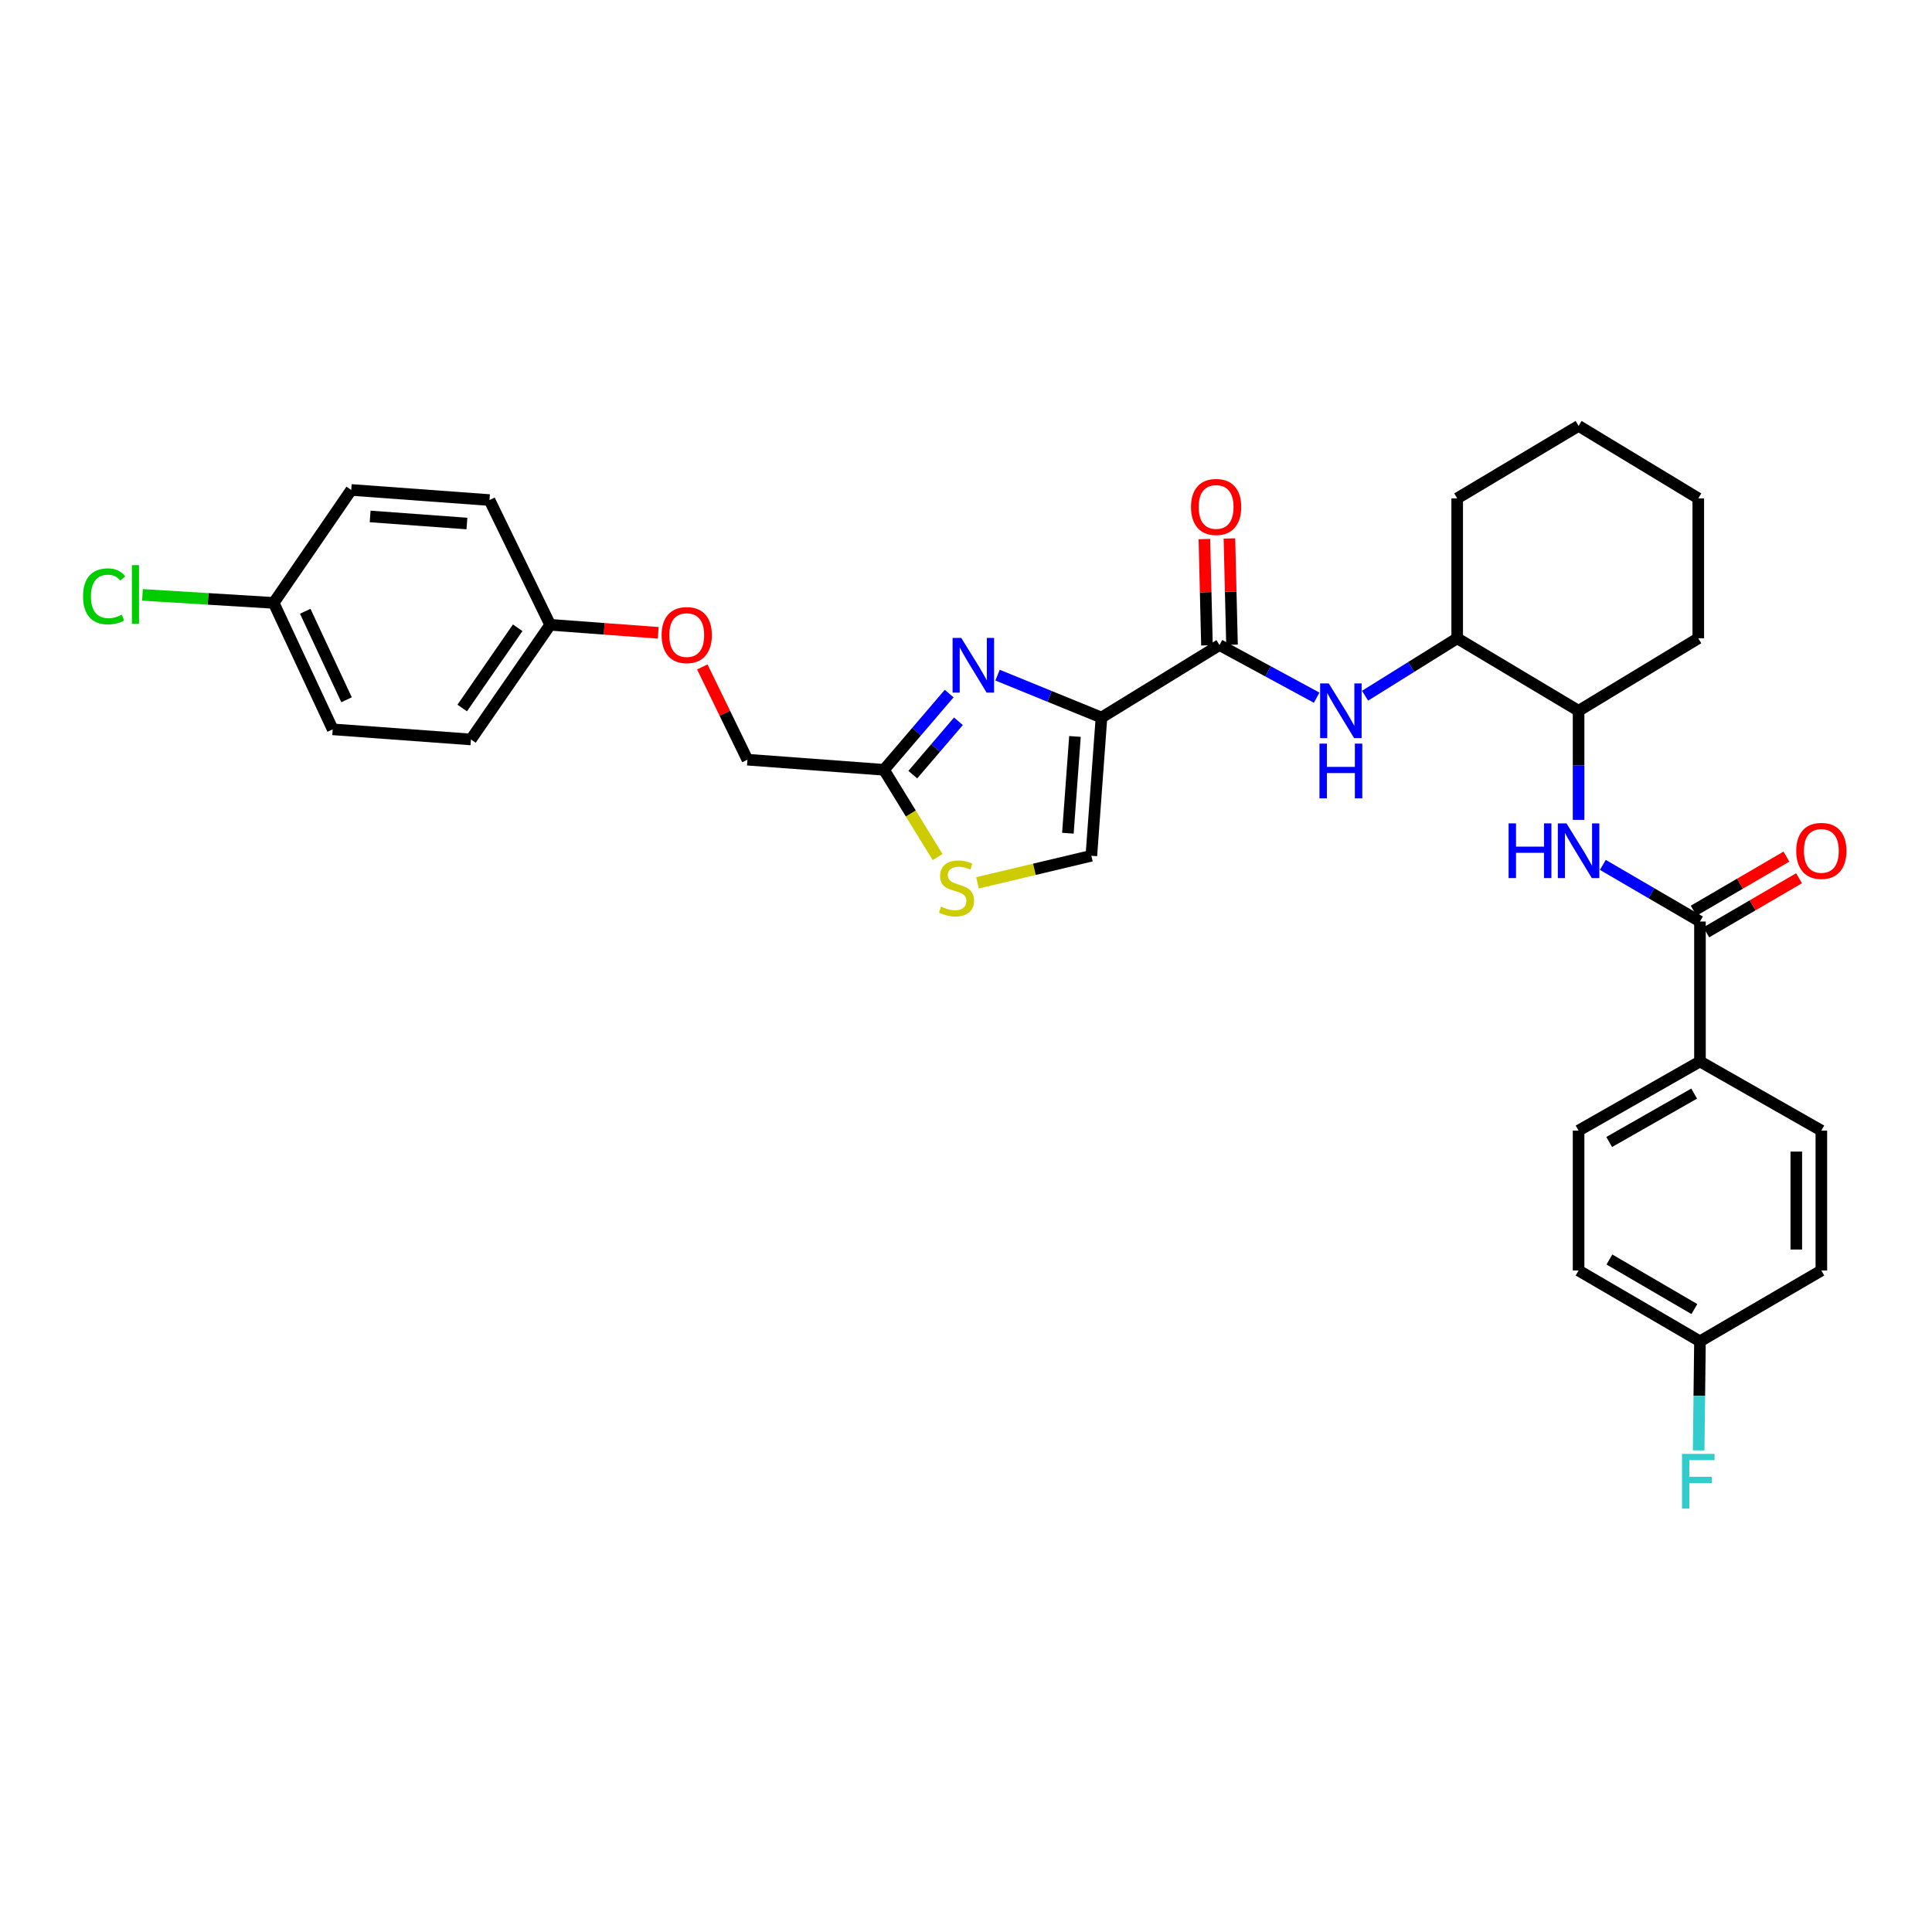 <?xml version='1.0' encoding='iso-8859-1'?>
<svg version='1.1' baseProfile='full'
              xmlns='http://www.w3.org/2000/svg'
                      xmlns:rdkit='http://www.rdkit.org/xml'
                      xmlns:xlink='http://www.w3.org/1999/xlink'
                  xml:space='preserve'
width='1000px' height='1000px' viewBox='0 0 1000 1000'>
<!-- END OF HEADER -->
<rect style='opacity:1.0;fill:#FFFFFF;stroke:none' width='1000' height='1000' x='0' y='0'> </rect>
<path class='bond-0' d='M 829.628,447.662 L 854.763,462.322' style='fill:none;fill-rule:evenodd;stroke:#0000FF;stroke-width:6px;stroke-linecap:butt;stroke-linejoin:miter;stroke-opacity:1' />
<path class='bond-0' d='M 854.763,462.322 L 879.899,476.982' style='fill:none;fill-rule:evenodd;stroke:#000000;stroke-width:6px;stroke-linecap:butt;stroke-linejoin:miter;stroke-opacity:1' />
<path class='bond-1' d='M 817.07,424.366 L 817.07,396.136' style='fill:none;fill-rule:evenodd;stroke:#0000FF;stroke-width:6px;stroke-linecap:butt;stroke-linejoin:miter;stroke-opacity:1' />
<path class='bond-1' d='M 817.07,396.136 L 817.07,367.906' style='fill:none;fill-rule:evenodd;stroke:#000000;stroke-width:6px;stroke-linecap:butt;stroke-linejoin:miter;stroke-opacity:1' />
<path class='bond-2' d='M 883.165,482.582 L 907.171,468.581' style='fill:none;fill-rule:evenodd;stroke:#000000;stroke-width:6px;stroke-linecap:butt;stroke-linejoin:miter;stroke-opacity:1' />
<path class='bond-2' d='M 907.171,468.581 L 931.176,454.58' style='fill:none;fill-rule:evenodd;stroke:#FF0000;stroke-width:6px;stroke-linecap:butt;stroke-linejoin:miter;stroke-opacity:1' />
<path class='bond-2' d='M 876.633,471.381 L 900.638,457.38' style='fill:none;fill-rule:evenodd;stroke:#000000;stroke-width:6px;stroke-linecap:butt;stroke-linejoin:miter;stroke-opacity:1' />
<path class='bond-2' d='M 900.638,457.38 L 924.643,443.38' style='fill:none;fill-rule:evenodd;stroke:#FF0000;stroke-width:6px;stroke-linecap:butt;stroke-linejoin:miter;stroke-opacity:1' />
<path class='bond-3' d='M 879.899,476.982 L 879.899,549.413' style='fill:none;fill-rule:evenodd;stroke:#000000;stroke-width:6px;stroke-linecap:butt;stroke-linejoin:miter;stroke-opacity:1' />
<path class='bond-4' d='M 879.899,549.413 L 817.07,585.193' style='fill:none;fill-rule:evenodd;stroke:#000000;stroke-width:6px;stroke-linecap:butt;stroke-linejoin:miter;stroke-opacity:1' />
<path class='bond-4' d='M 876.891,566.047 L 832.911,591.093' style='fill:none;fill-rule:evenodd;stroke:#000000;stroke-width:6px;stroke-linecap:butt;stroke-linejoin:miter;stroke-opacity:1' />
<path class='bond-5' d='M 879.899,549.413 L 942.728,585.193' style='fill:none;fill-rule:evenodd;stroke:#000000;stroke-width:6px;stroke-linecap:butt;stroke-linejoin:miter;stroke-opacity:1' />
<path class='bond-6' d='M 817.07,585.193 L 817.07,657.617' style='fill:none;fill-rule:evenodd;stroke:#000000;stroke-width:6px;stroke-linecap:butt;stroke-linejoin:miter;stroke-opacity:1' />
<path class='bond-7' d='M 754.241,330.383 L 754.241,257.951' style='fill:none;fill-rule:evenodd;stroke:#000000;stroke-width:6px;stroke-linecap:butt;stroke-linejoin:miter;stroke-opacity:1' />
<path class='bond-8' d='M 754.241,330.383 L 817.07,367.906' style='fill:none;fill-rule:evenodd;stroke:#000000;stroke-width:6px;stroke-linecap:butt;stroke-linejoin:miter;stroke-opacity:1' />
<path class='bond-9' d='M 754.241,330.383 L 730.394,345.245' style='fill:none;fill-rule:evenodd;stroke:#000000;stroke-width:6px;stroke-linecap:butt;stroke-linejoin:miter;stroke-opacity:1' />
<path class='bond-9' d='M 730.394,345.245 L 706.547,360.107' style='fill:none;fill-rule:evenodd;stroke:#0000FF;stroke-width:6px;stroke-linecap:butt;stroke-linejoin:miter;stroke-opacity:1' />
<path class='bond-10' d='M 631.204,333.876 L 656.356,347.499' style='fill:none;fill-rule:evenodd;stroke:#000000;stroke-width:6px;stroke-linecap:butt;stroke-linejoin:miter;stroke-opacity:1' />
<path class='bond-10' d='M 656.356,347.499 L 681.507,361.121' style='fill:none;fill-rule:evenodd;stroke:#0000FF;stroke-width:6px;stroke-linecap:butt;stroke-linejoin:miter;stroke-opacity:1' />
<path class='bond-11' d='M 637.686,333.718 L 637.016,306.213' style='fill:none;fill-rule:evenodd;stroke:#000000;stroke-width:6px;stroke-linecap:butt;stroke-linejoin:miter;stroke-opacity:1' />
<path class='bond-11' d='M 637.016,306.213 L 636.346,278.708' style='fill:none;fill-rule:evenodd;stroke:#FF0000;stroke-width:6px;stroke-linecap:butt;stroke-linejoin:miter;stroke-opacity:1' />
<path class='bond-11' d='M 624.723,334.034 L 624.053,306.529' style='fill:none;fill-rule:evenodd;stroke:#000000;stroke-width:6px;stroke-linecap:butt;stroke-linejoin:miter;stroke-opacity:1' />
<path class='bond-11' d='M 624.053,306.529 L 623.383,279.024' style='fill:none;fill-rule:evenodd;stroke:#FF0000;stroke-width:6px;stroke-linecap:butt;stroke-linejoin:miter;stroke-opacity:1' />
<path class='bond-12' d='M 631.204,333.876 L 570.119,371.399' style='fill:none;fill-rule:evenodd;stroke:#000000;stroke-width:6px;stroke-linecap:butt;stroke-linejoin:miter;stroke-opacity:1' />
<path class='bond-13' d='M 754.241,257.951 L 817.07,220.435' style='fill:none;fill-rule:evenodd;stroke:#000000;stroke-width:6px;stroke-linecap:butt;stroke-linejoin:miter;stroke-opacity:1' />
<path class='bond-14' d='M 363.508,345.195 L 375.188,369.203' style='fill:none;fill-rule:evenodd;stroke:#FF0000;stroke-width:6px;stroke-linecap:butt;stroke-linejoin:miter;stroke-opacity:1' />
<path class='bond-14' d='M 375.188,369.203 L 386.868,393.212' style='fill:none;fill-rule:evenodd;stroke:#000000;stroke-width:6px;stroke-linecap:butt;stroke-linejoin:miter;stroke-opacity:1' />
<path class='bond-15' d='M 340.682,327.545 L 312.727,325.474' style='fill:none;fill-rule:evenodd;stroke:#FF0000;stroke-width:6px;stroke-linecap:butt;stroke-linejoin:miter;stroke-opacity:1' />
<path class='bond-15' d='M 312.727,325.474 L 284.773,323.402' style='fill:none;fill-rule:evenodd;stroke:#000000;stroke-width:6px;stroke-linecap:butt;stroke-linejoin:miter;stroke-opacity:1' />
<path class='bond-16' d='M 386.868,393.212 L 457.549,398.449' style='fill:none;fill-rule:evenodd;stroke:#000000;stroke-width:6px;stroke-linecap:butt;stroke-linejoin:miter;stroke-opacity:1' />
<path class='bond-17' d='M 505.946,456.952 L 535.414,449.952' style='fill:none;fill-rule:evenodd;stroke:#CCCC00;stroke-width:6px;stroke-linecap:butt;stroke-linejoin:miter;stroke-opacity:1' />
<path class='bond-17' d='M 535.414,449.952 L 564.882,442.952' style='fill:none;fill-rule:evenodd;stroke:#000000;stroke-width:6px;stroke-linecap:butt;stroke-linejoin:miter;stroke-opacity:1' />
<path class='bond-18' d='M 485.298,443.622 L 471.423,421.036' style='fill:none;fill-rule:evenodd;stroke:#CCCC00;stroke-width:6px;stroke-linecap:butt;stroke-linejoin:miter;stroke-opacity:1' />
<path class='bond-18' d='M 471.423,421.036 L 457.549,398.449' style='fill:none;fill-rule:evenodd;stroke:#000000;stroke-width:6px;stroke-linecap:butt;stroke-linejoin:miter;stroke-opacity:1' />
<path class='bond-19' d='M 564.882,442.952 L 570.119,371.399' style='fill:none;fill-rule:evenodd;stroke:#000000;stroke-width:6px;stroke-linecap:butt;stroke-linejoin:miter;stroke-opacity:1' />
<path class='bond-19' d='M 552.735,431.273 L 556.401,381.186' style='fill:none;fill-rule:evenodd;stroke:#000000;stroke-width:6px;stroke-linecap:butt;stroke-linejoin:miter;stroke-opacity:1' />
<path class='bond-20' d='M 141.66,312.057 L 107.7,309.985' style='fill:none;fill-rule:evenodd;stroke:#000000;stroke-width:6px;stroke-linecap:butt;stroke-linejoin:miter;stroke-opacity:1' />
<path class='bond-20' d='M 107.7,309.985 L 73.74,307.913' style='fill:none;fill-rule:evenodd;stroke:#00CC00;stroke-width:6px;stroke-linecap:butt;stroke-linejoin:miter;stroke-opacity:1' />
<path class='bond-21' d='M 141.66,312.057 L 172.203,377.508' style='fill:none;fill-rule:evenodd;stroke:#000000;stroke-width:6px;stroke-linecap:butt;stroke-linejoin:miter;stroke-opacity:1' />
<path class='bond-21' d='M 157.992,316.391 L 179.372,362.207' style='fill:none;fill-rule:evenodd;stroke:#000000;stroke-width:6px;stroke-linecap:butt;stroke-linejoin:miter;stroke-opacity:1' />
<path class='bond-22' d='M 141.66,312.057 L 181.798,253.593' style='fill:none;fill-rule:evenodd;stroke:#000000;stroke-width:6px;stroke-linecap:butt;stroke-linejoin:miter;stroke-opacity:1' />
<path class='bond-23' d='M 284.773,323.402 L 253.358,258.83' style='fill:none;fill-rule:evenodd;stroke:#000000;stroke-width:6px;stroke-linecap:butt;stroke-linejoin:miter;stroke-opacity:1' />
<path class='bond-24' d='M 284.773,323.402 L 243.756,382.738' style='fill:none;fill-rule:evenodd;stroke:#000000;stroke-width:6px;stroke-linecap:butt;stroke-linejoin:miter;stroke-opacity:1' />
<path class='bond-24' d='M 267.954,324.93 L 239.242,366.464' style='fill:none;fill-rule:evenodd;stroke:#000000;stroke-width:6px;stroke-linecap:butt;stroke-linejoin:miter;stroke-opacity:1' />
<path class='bond-25' d='M 172.203,377.508 L 243.756,382.738' style='fill:none;fill-rule:evenodd;stroke:#000000;stroke-width:6px;stroke-linecap:butt;stroke-linejoin:miter;stroke-opacity:1' />
<path class='bond-26' d='M 181.798,253.593 L 253.358,258.83' style='fill:none;fill-rule:evenodd;stroke:#000000;stroke-width:6px;stroke-linecap:butt;stroke-linejoin:miter;stroke-opacity:1' />
<path class='bond-26' d='M 191.586,267.31 L 241.678,270.976' style='fill:none;fill-rule:evenodd;stroke:#000000;stroke-width:6px;stroke-linecap:butt;stroke-linejoin:miter;stroke-opacity:1' />
<path class='bond-27' d='M 570.119,371.399 L 543.226,360.427' style='fill:none;fill-rule:evenodd;stroke:#000000;stroke-width:6px;stroke-linecap:butt;stroke-linejoin:miter;stroke-opacity:1' />
<path class='bond-27' d='M 543.226,360.427 L 516.333,349.455' style='fill:none;fill-rule:evenodd;stroke:#0000FF;stroke-width:6px;stroke-linecap:butt;stroke-linejoin:miter;stroke-opacity:1' />
<path class='bond-28' d='M 491.283,358.988 L 474.416,378.718' style='fill:none;fill-rule:evenodd;stroke:#0000FF;stroke-width:6px;stroke-linecap:butt;stroke-linejoin:miter;stroke-opacity:1' />
<path class='bond-28' d='M 474.416,378.718 L 457.549,398.449' style='fill:none;fill-rule:evenodd;stroke:#000000;stroke-width:6px;stroke-linecap:butt;stroke-linejoin:miter;stroke-opacity:1' />
<path class='bond-28' d='M 496.079,373.332 L 484.272,387.144' style='fill:none;fill-rule:evenodd;stroke:#0000FF;stroke-width:6px;stroke-linecap:butt;stroke-linejoin:miter;stroke-opacity:1' />
<path class='bond-28' d='M 484.272,387.144 L 472.465,400.955' style='fill:none;fill-rule:evenodd;stroke:#000000;stroke-width:6px;stroke-linecap:butt;stroke-linejoin:miter;stroke-opacity:1' />
<path class='bond-29' d='M 817.07,367.906 L 879.027,330.383' style='fill:none;fill-rule:evenodd;stroke:#000000;stroke-width:6px;stroke-linecap:butt;stroke-linejoin:miter;stroke-opacity:1' />
<path class='bond-30' d='M 817.07,220.435 L 879.027,257.951' style='fill:none;fill-rule:evenodd;stroke:#000000;stroke-width:6px;stroke-linecap:butt;stroke-linejoin:miter;stroke-opacity:1' />
<path class='bond-31' d='M 879.027,330.383 L 879.027,257.951' style='fill:none;fill-rule:evenodd;stroke:#000000;stroke-width:6px;stroke-linecap:butt;stroke-linejoin:miter;stroke-opacity:1' />
<path class='bond-32' d='M 817.07,657.617 L 879.899,694.269' style='fill:none;fill-rule:evenodd;stroke:#000000;stroke-width:6px;stroke-linecap:butt;stroke-linejoin:miter;stroke-opacity:1' />
<path class='bond-32' d='M 833.028,651.915 L 877.008,677.571' style='fill:none;fill-rule:evenodd;stroke:#000000;stroke-width:6px;stroke-linecap:butt;stroke-linejoin:miter;stroke-opacity:1' />
<path class='bond-33' d='M 879.899,694.269 L 942.728,657.617' style='fill:none;fill-rule:evenodd;stroke:#000000;stroke-width:6px;stroke-linecap:butt;stroke-linejoin:miter;stroke-opacity:1' />
<path class='bond-34' d='M 879.899,694.269 L 879.559,722.495' style='fill:none;fill-rule:evenodd;stroke:#000000;stroke-width:6px;stroke-linecap:butt;stroke-linejoin:miter;stroke-opacity:1' />
<path class='bond-34' d='M 879.559,722.495 L 879.219,750.722' style='fill:none;fill-rule:evenodd;stroke:#33CCCC;stroke-width:6px;stroke-linecap:butt;stroke-linejoin:miter;stroke-opacity:1' />
<path class='bond-35' d='M 942.728,657.617 L 942.728,585.193' style='fill:none;fill-rule:evenodd;stroke:#000000;stroke-width:6px;stroke-linecap:butt;stroke-linejoin:miter;stroke-opacity:1' />
<path class='bond-35' d='M 929.762,646.753 L 929.762,596.056' style='fill:none;fill-rule:evenodd;stroke:#000000;stroke-width:6px;stroke-linecap:butt;stroke-linejoin:miter;stroke-opacity:1' />
<path  class='atom-0' d='M 780.85 426.177
L 784.69 426.177
L 784.69 438.217
L 799.17 438.217
L 799.17 426.177
L 803.01 426.177
L 803.01 454.497
L 799.17 454.497
L 799.17 441.417
L 784.69 441.417
L 784.69 454.497
L 780.85 454.497
L 780.85 426.177
' fill='#0000FF'/>
<path  class='atom-0' d='M 810.81 426.177
L 820.09 441.177
Q 821.01 442.657, 822.49 445.337
Q 823.97 448.017, 824.05 448.177
L 824.05 426.177
L 827.81 426.177
L 827.81 454.497
L 823.93 454.497
L 813.97 438.097
Q 812.81 436.177, 811.57 433.977
Q 810.37 431.777, 810.01 431.097
L 810.01 454.497
L 806.33 454.497
L 806.33 426.177
L 810.81 426.177
' fill='#0000FF'/>
<path  class='atom-2' d='M 929.728 440.417
Q 929.728 433.617, 933.088 429.817
Q 936.448 426.017, 942.728 426.017
Q 949.008 426.017, 952.368 429.817
Q 955.728 433.617, 955.728 440.417
Q 955.728 447.297, 952.328 451.217
Q 948.928 455.097, 942.728 455.097
Q 936.488 455.097, 933.088 451.217
Q 929.728 447.337, 929.728 440.417
M 942.728 451.897
Q 947.048 451.897, 949.368 449.017
Q 951.728 446.097, 951.728 440.417
Q 951.728 434.857, 949.368 432.057
Q 947.048 429.217, 942.728 429.217
Q 938.408 429.217, 936.048 432.017
Q 933.728 434.817, 933.728 440.417
Q 933.728 446.137, 936.048 449.017
Q 938.408 451.897, 942.728 451.897
' fill='#FF0000'/>
<path  class='atom-7' d='M 687.774 353.746
L 697.054 368.746
Q 697.974 370.226, 699.454 372.906
Q 700.934 375.586, 701.014 375.746
L 701.014 353.746
L 704.774 353.746
L 704.774 382.066
L 700.894 382.066
L 690.934 365.666
Q 689.774 363.746, 688.534 361.546
Q 687.334 359.346, 686.974 358.666
L 686.974 382.066
L 683.294 382.066
L 683.294 353.746
L 687.774 353.746
' fill='#0000FF'/>
<path  class='atom-7' d='M 682.954 384.898
L 686.794 384.898
L 686.794 396.938
L 701.274 396.938
L 701.274 384.898
L 705.114 384.898
L 705.114 413.218
L 701.274 413.218
L 701.274 400.138
L 686.794 400.138
L 686.794 413.218
L 682.954 413.218
L 682.954 384.898
' fill='#0000FF'/>
<path  class='atom-8' d='M 616.461 262.397
Q 616.461 255.597, 619.821 251.797
Q 623.181 247.997, 629.461 247.997
Q 635.741 247.997, 639.101 251.797
Q 642.461 255.597, 642.461 262.397
Q 642.461 269.277, 639.061 273.197
Q 635.661 277.077, 629.461 277.077
Q 623.221 277.077, 619.821 273.197
Q 616.461 269.317, 616.461 262.397
M 629.461 273.877
Q 633.781 273.877, 636.101 270.997
Q 638.461 268.077, 638.461 262.397
Q 638.461 256.837, 636.101 254.037
Q 633.781 251.197, 629.461 251.197
Q 625.141 251.197, 622.781 253.997
Q 620.461 256.797, 620.461 262.397
Q 620.461 268.117, 622.781 270.997
Q 625.141 273.877, 629.461 273.877
' fill='#FF0000'/>
<path  class='atom-10' d='M 342.454 328.719
Q 342.454 321.919, 345.814 318.119
Q 349.174 314.319, 355.454 314.319
Q 361.734 314.319, 365.094 318.119
Q 368.454 321.919, 368.454 328.719
Q 368.454 335.599, 365.054 339.519
Q 361.654 343.399, 355.454 343.399
Q 349.214 343.399, 345.814 339.519
Q 342.454 335.639, 342.454 328.719
M 355.454 340.199
Q 359.774 340.199, 362.094 337.319
Q 364.454 334.399, 364.454 328.719
Q 364.454 323.159, 362.094 320.359
Q 359.774 317.519, 355.454 317.519
Q 351.134 317.519, 348.774 320.319
Q 346.454 323.119, 346.454 328.719
Q 346.454 334.439, 348.774 337.319
Q 351.134 340.199, 355.454 340.199
' fill='#FF0000'/>
<path  class='atom-12' d='M 487.072 469.255
Q 487.392 469.375, 488.712 469.935
Q 490.032 470.495, 491.472 470.855
Q 492.952 471.175, 494.392 471.175
Q 497.072 471.175, 498.632 469.895
Q 500.192 468.575, 500.192 466.295
Q 500.192 464.735, 499.392 463.775
Q 498.632 462.815, 497.432 462.295
Q 496.232 461.775, 494.232 461.175
Q 491.712 460.415, 490.192 459.695
Q 488.712 458.975, 487.632 457.455
Q 486.592 455.935, 486.592 453.375
Q 486.592 449.815, 488.992 447.615
Q 491.432 445.415, 496.232 445.415
Q 499.512 445.415, 503.232 446.975
L 502.312 450.055
Q 498.912 448.655, 496.352 448.655
Q 493.592 448.655, 492.072 449.815
Q 490.552 450.935, 490.592 452.895
Q 490.592 454.415, 491.352 455.335
Q 492.152 456.255, 493.272 456.775
Q 494.432 457.295, 496.352 457.895
Q 498.912 458.695, 500.432 459.495
Q 501.952 460.295, 503.032 461.935
Q 504.152 463.535, 504.152 466.295
Q 504.152 470.215, 501.512 472.335
Q 498.912 474.415, 494.552 474.415
Q 492.032 474.415, 490.112 473.855
Q 488.232 473.335, 485.992 472.415
L 487.072 469.255
' fill='#CCCC00'/>
<path  class='atom-16' d='M 42.988 308.672
Q 42.988 301.632, 46.268 297.952
Q 49.588 294.232, 55.868 294.232
Q 61.708 294.232, 64.828 298.352
L 62.188 300.512
Q 59.908 297.512, 55.868 297.512
Q 51.588 297.512, 49.308 300.392
Q 47.068 303.232, 47.068 308.672
Q 47.068 314.272, 49.388 317.152
Q 51.748 320.032, 56.308 320.032
Q 59.428 320.032, 63.068 318.152
L 64.188 321.152
Q 62.708 322.112, 60.468 322.672
Q 58.228 323.232, 55.748 323.232
Q 49.588 323.232, 46.268 319.472
Q 42.988 315.712, 42.988 308.672
' fill='#00CC00'/>
<path  class='atom-16' d='M 68.268 292.512
L 71.948 292.512
L 71.948 322.872
L 68.268 322.872
L 68.268 292.512
' fill='#00CC00'/>
<path  class='atom-22' d='M 497.543 330.183
L 506.823 345.183
Q 507.743 346.663, 509.223 349.343
Q 510.703 352.023, 510.783 352.183
L 510.783 330.183
L 514.543 330.183
L 514.543 358.503
L 510.663 358.503
L 500.703 342.103
Q 499.543 340.183, 498.303 337.983
Q 497.103 335.783, 496.743 335.103
L 496.743 358.503
L 493.063 358.503
L 493.063 330.183
L 497.543 330.183
' fill='#0000FF'/>
<path  class='atom-32' d='M 870.607 752.533
L 887.447 752.533
L 887.447 755.773
L 874.407 755.773
L 874.407 764.373
L 886.007 764.373
L 886.007 767.653
L 874.407 767.653
L 874.407 780.853
L 870.607 780.853
L 870.607 752.533
' fill='#33CCCC'/>
</svg>
